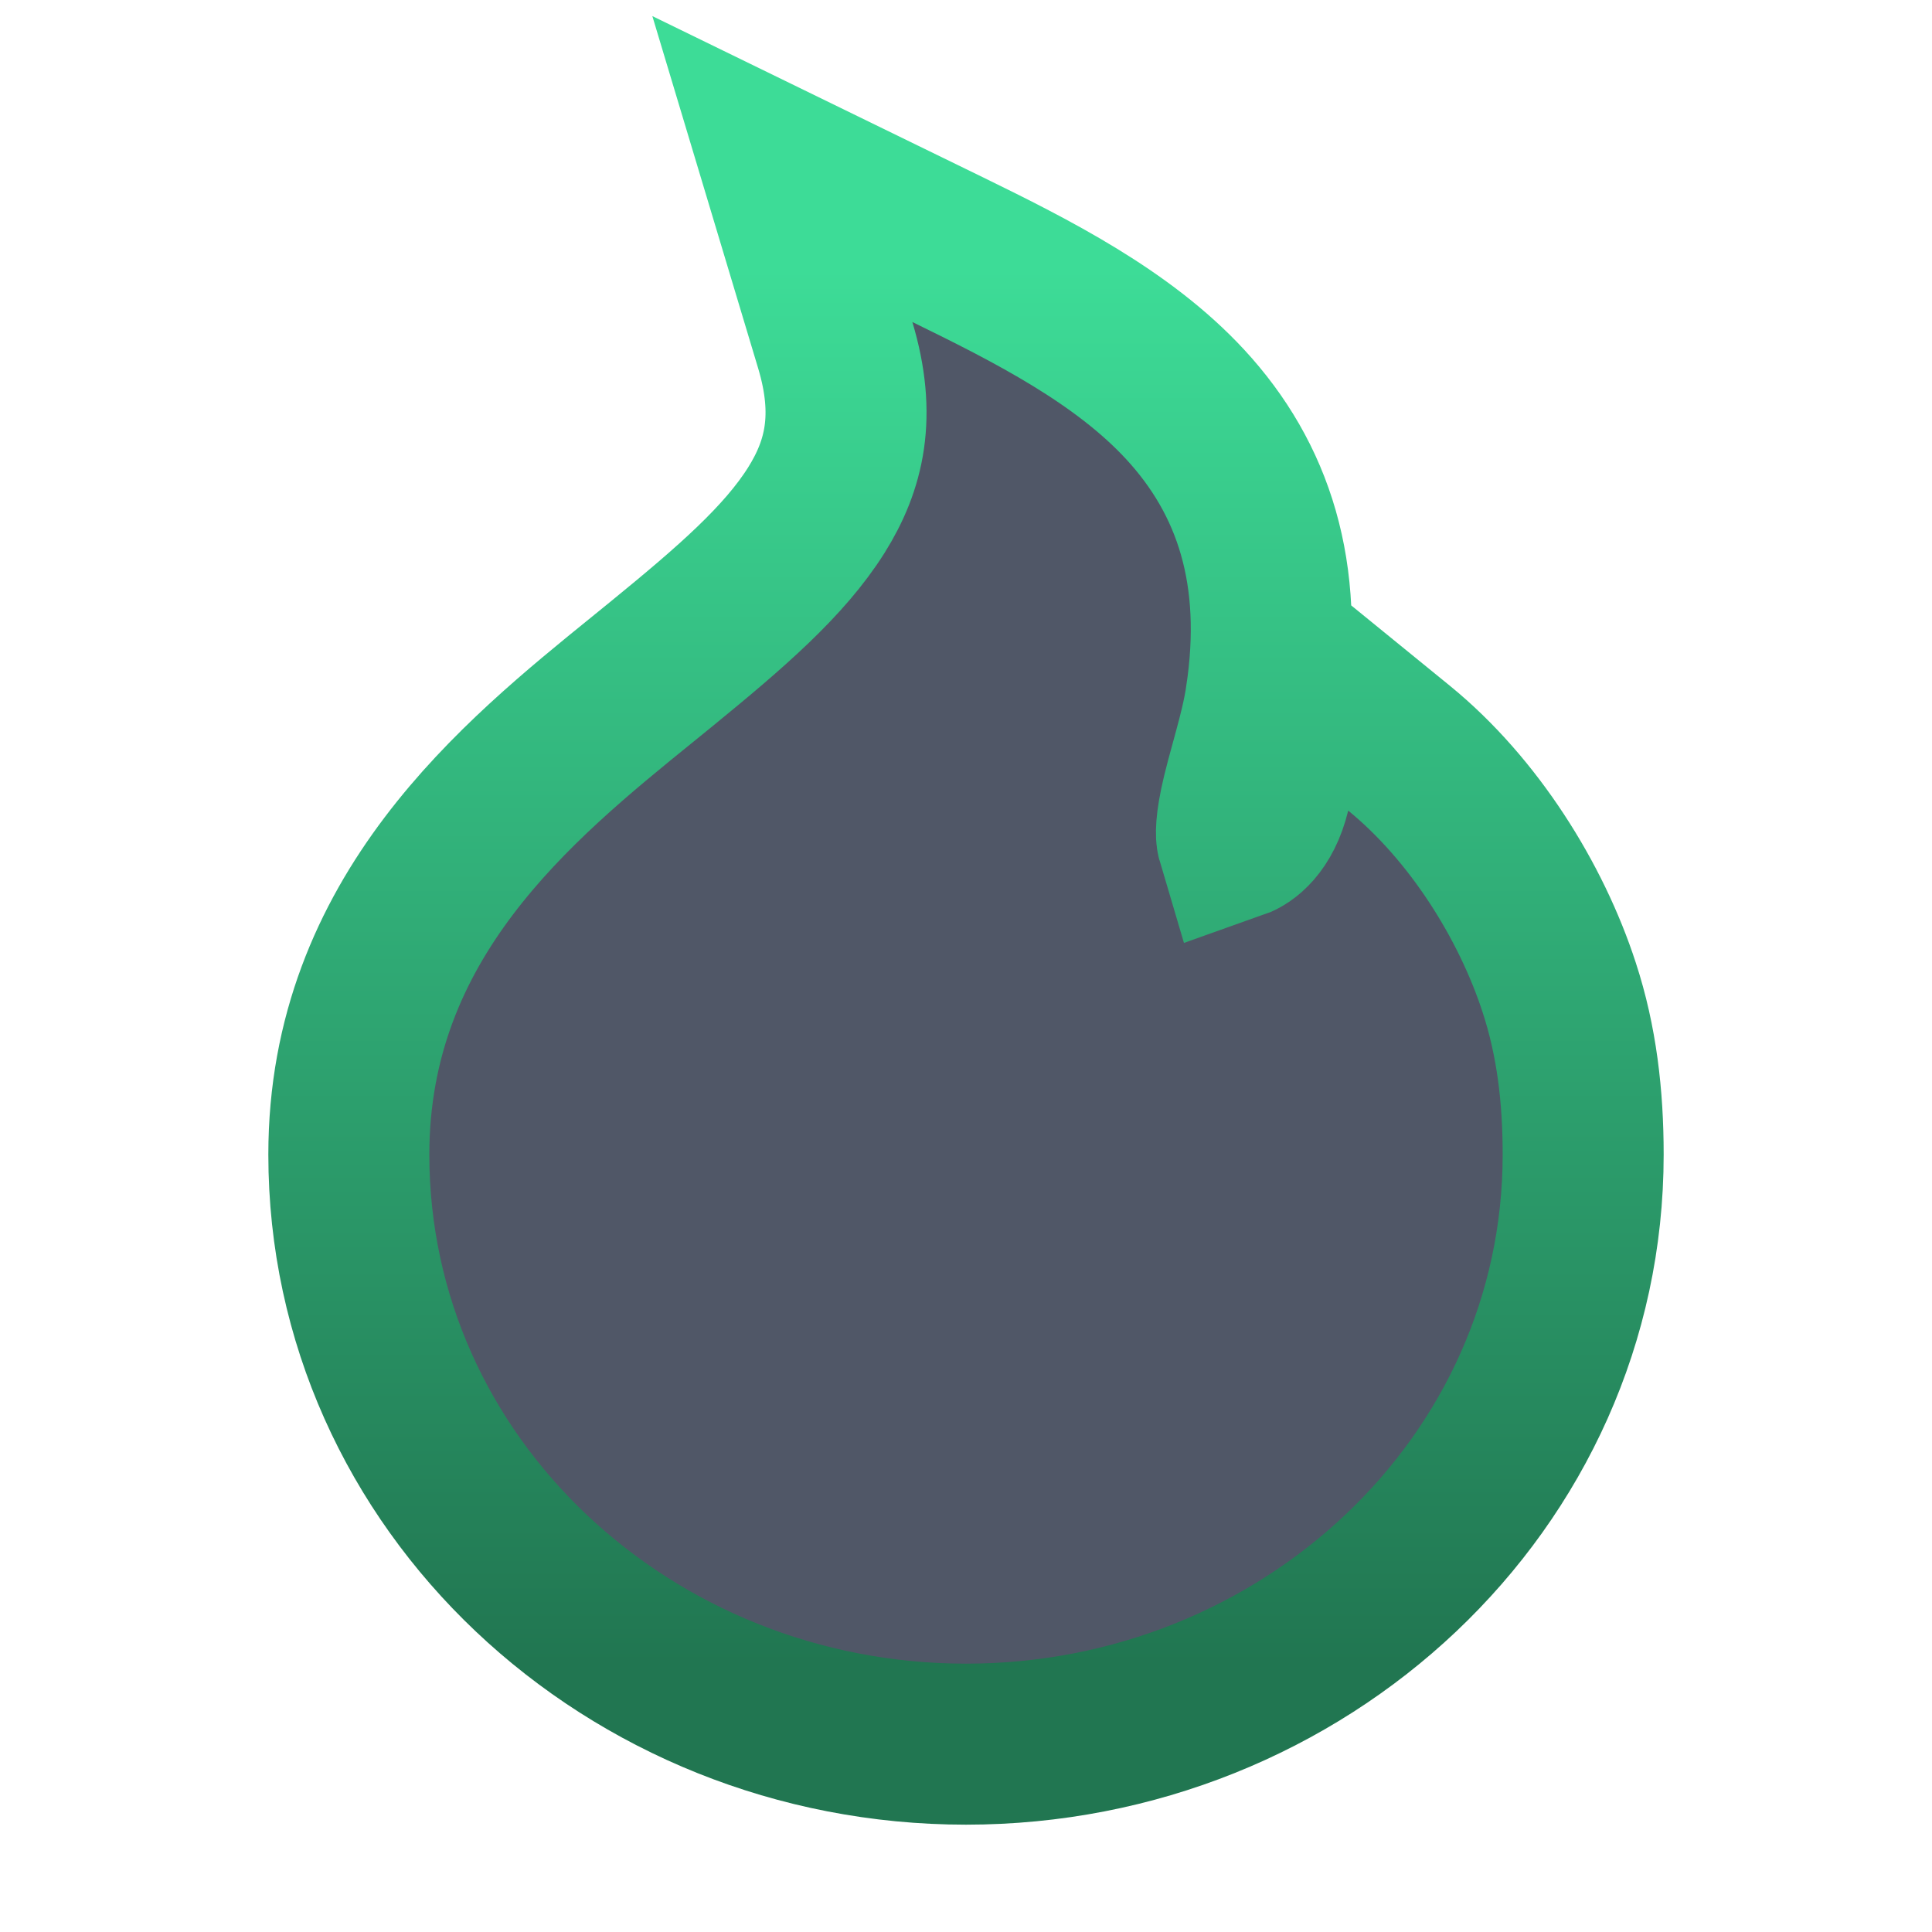 <svg width="18" height="18" viewBox="0 0 18 18" fill="none" xmlns="http://www.w3.org/2000/svg">
<path d="M11.539 7.849C11.539 7.849 11.539 7.849 11.539 7.848L11.539 7.849ZM11.832 7.376C11.756 7.689 11.593 7.791 11.525 7.815C11.525 7.815 11.525 7.815 11.525 7.815C11.517 7.788 11.508 7.682 11.575 7.404C11.597 7.313 11.62 7.228 11.647 7.131C11.659 7.088 11.671 7.043 11.684 6.995C11.723 6.851 11.767 6.681 11.793 6.51L11.793 6.509C11.97 5.348 11.682 4.461 11.042 3.768C10.458 3.136 9.615 2.71 8.829 2.326L7.289 1.575L7.782 3.216C7.979 3.874 7.868 4.335 7.605 4.754C7.308 5.226 6.813 5.655 6.17 6.18C6.112 6.227 6.053 6.275 5.993 6.324C4.817 7.277 3.25 8.547 3.25 10.757C3.25 13.828 5.862 16.25 9 16.25C12.138 16.25 14.75 13.828 14.75 10.757C14.75 10.218 14.691 9.702 14.527 9.201C14.267 8.4 13.732 7.54 13.035 6.971L12.113 6.22L11.832 7.376Z" fill="#505767" stroke="url(#paint0_linear_28168_2938)" stroke-width="1.5"/>
<defs>
<linearGradient id="paint0_linear_28168_2938" x1="9" y1="2.499" x2="9" y2="15.5" gradientUnits="userSpaceOnUse">
<stop stop-color="#3DDC97"/>
<stop offset="1" stop-color="#217651"/>
</linearGradient>
</defs>
</svg>
